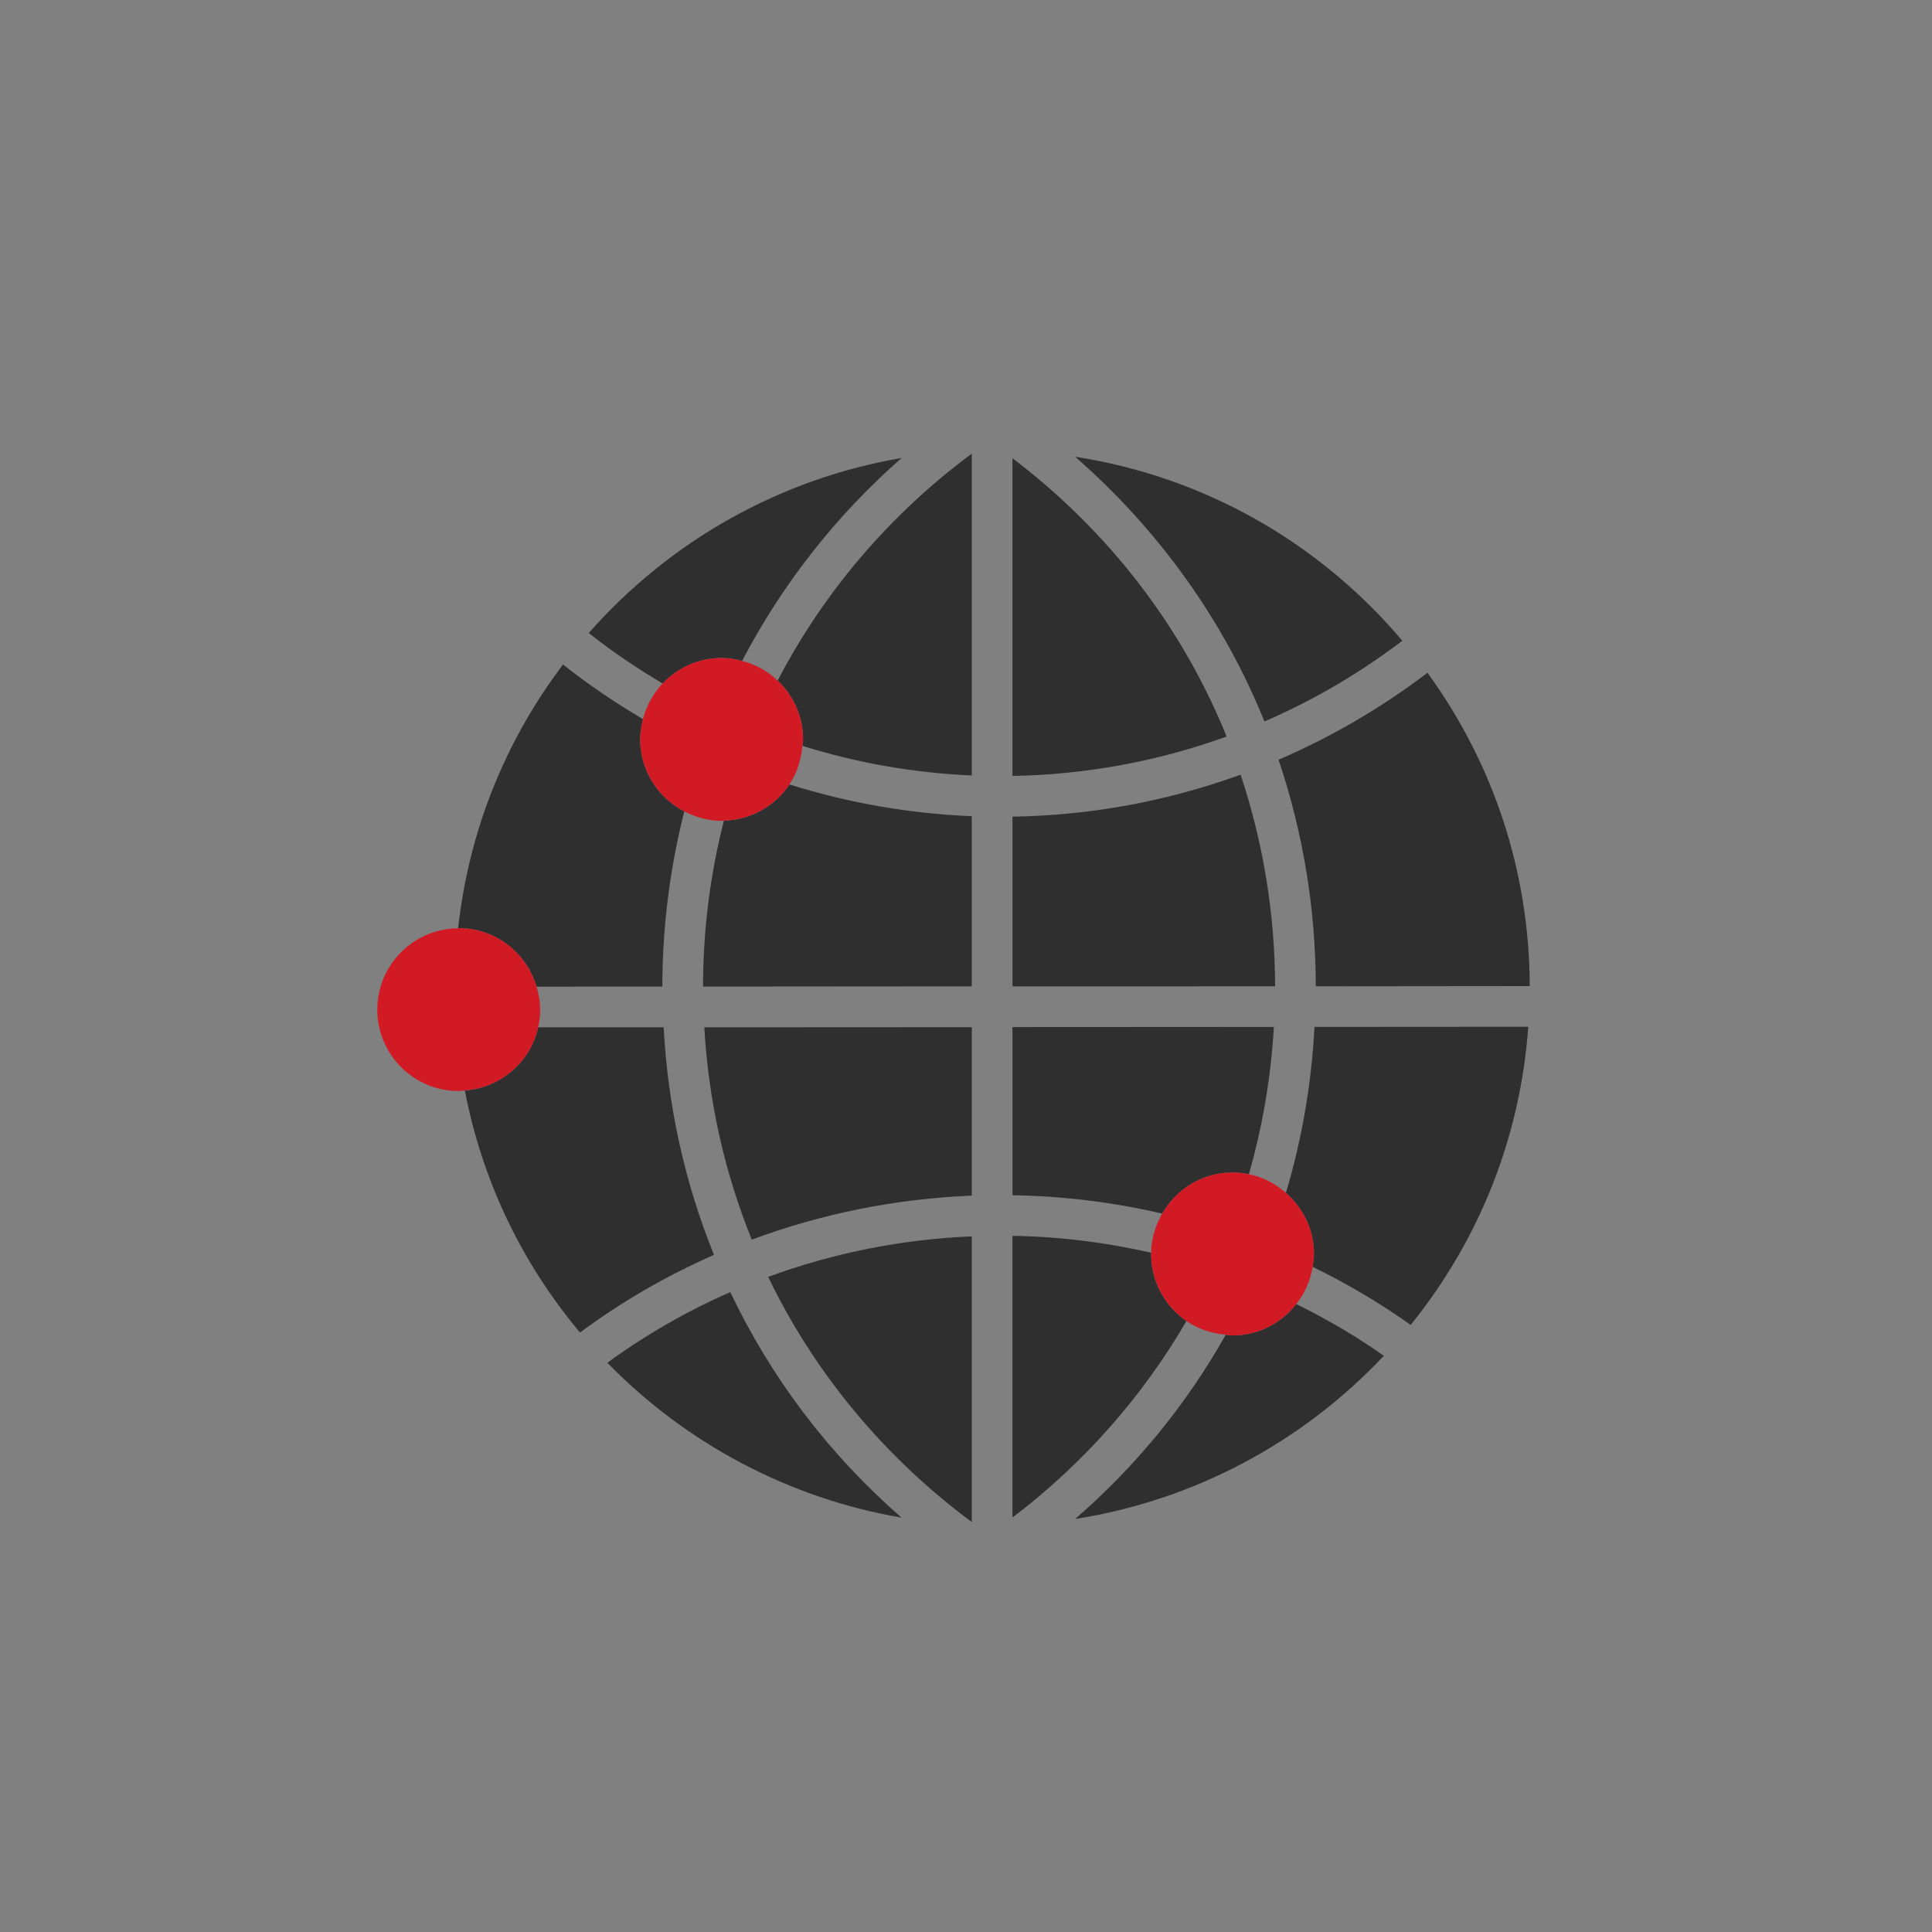 <?xml version="1.0" encoding="utf-8"?>
<!-- Generator: Adobe Illustrator 16.0.0, SVG Export Plug-In . SVG Version: 6.00 Build 0)  -->
<!DOCTYPE svg PUBLIC "-//W3C//DTD SVG 1.1//EN" "http://www.w3.org/Graphics/SVG/1.1/DTD/svg11.dtd">
<svg version="1.1" id="Capa_1" xmlns="http://www.w3.org/2000/svg" xmlns:xlink="http://www.w3.org/1999/xlink" x="0px" y="0px"
	 width="55px" height="55px" viewBox="12.8 3.807 55 55" enable-background="new 12.8 3.807 55 55" xml:space="preserve">
<rect x="12.8" y="3.807" width="55" height="55" fill="#808080" stroke="none"/>
<path fill="#2F2F2F" d="M-22.726,33.234c0-2.866,0.158-6.119-2.203-8.172c-0.559-0.485-1.13-0.838-1.545-1.45
	c-0.404-0.596-0.759-1.258-1.217-1.799c-0.229-0.27-0.29-0.509-0.335-0.759c-0.206-0.075-0.414-0.148-0.63-0.218
	c-0.63-0.205-1.066-0.754-1.094-1.389c-0.184-0.023-0.371-0.047-0.558-0.089c-0.679-0.151-1.248-0.5-1.932-0.563
	c-0.751-0.069-1.546,0-2.299,0c-0.859,0-1.694-0.013-2.513,0.139c-0.79,0.146-1.254,0.089-1.476,0.985
	c-0.311,1.255,0.237,2.572,0.237,3.813c0,1.297-0.021,2.521-0.259,3.742c-5.306,0.268-10.676-0.053-15.991-0.053h0.375
	c-1.037-0.202-3.116-0.272-3.438,0.864c-0.177,0.627-0.223,1.3-0.362,1.953c-0.145,0.673-0.265,1.339-0.263,2.056
	c0.004,1.342-0.123,3.602,1.564,3.878c0.696,0.114,1.269-0.255,1.733-0.717c0.614-0.611,0.626-1.439,1.345-1.906
	c1.338-0.868,3.901,0.121,4.609,1.437c0.392,0.728,0.348,1.251,1.253,1.311c0.626,0.041,1.26-0.034,1.888,0
	c3.134,0.171,6.31,0.125,9.469,0.125c1.335,0,2.903,0.324,3.625-0.889c0.318-0.535,0.385-1.33,0.763-1.797
	c0.436-0.539,1.107-0.501,1.754-0.502c1.243-0.003,2.95,0.282,3.758,1.261c0.211,0.256,0.451,0.614,0.555,0.924
	c0.124,0.372,0.014,0.844,0.358,1.166c0.466,0.435,1.026,0.104,1.565-0.111c0.332-0.546,1.052-0.39,1.25-1.159
	C-22.579,34.705-22.726,33.865-22.726,33.234z"/>
<g>
	<rect x="-55.091" y="13.37" fill="#D21A24" width="12.908" height="10.729"/>
	<g>
		<g>
			<defs>
				<rect id="SVGID_1_" x="-58.622" y="12.463" width="36.498" height="28.354"/>
			</defs>
			<clipPath id="SVGID_2_">
				<use xlink:href="#SVGID_1_"  overflow="visible"/>
			</clipPath>
			<path clip-path="url(#SVGID_2_)" fill="#2F2F2F" d="M-58.622,34.699c0,1.35,1.056,2.444,2.407,2.49l0.179,0.007L-56,37.37
				c0.228,1.127,0.881,2.096,1.84,2.731c0.957,0.634,2.105,0.858,3.231,0.627c1.696-0.343,3.016-1.661,3.36-3.358l0.037-0.181
				h13.864l0.037,0.181c0.229,1.127,0.881,2.096,1.842,2.731c0.957,0.634,2.104,0.858,3.23,0.627
				c1.697-0.343,3.016-1.661,3.361-3.358l0.035-0.181h0.547c0.67-0.016,1.307-0.282,1.791-0.75c0.449-0.48,0.699-1.118,0.699-1.785
				l-0.09-5.932c-0.004-1.033-0.385-2.025-1.074-2.794l-6.521-7.381c-0.125-0.164-0.311-0.249-0.5-0.242l-8.07,0.001
				c-0.373,0-0.68,0.305-0.68,0.678v7.745h-17.072c-1.374,0-2.491,1.117-2.491,2.491V34.699z M-49.69,38.695
				c-0.547,0.546-1.274,0.848-2.05,0.848h-0.048c-1.599-0.027-2.876-1.349-2.85-2.946c0.028-1.598,1.371-2.875,2.947-2.848
				c1.57,0.026,2.849,1.325,2.849,2.896C-48.841,37.42-49.142,38.147-49.69,38.695 M-29.318,39.542h-0.096
				c-1.598,0-2.898-1.299-2.898-2.898c0-1.597,1.301-2.896,2.898-2.896c1.596,0,2.898,1.299,2.898,2.896
				C-26.488,38.214-27.745,39.516-29.318,39.542 M-56.132,28.087h17.751c0.375,0,0.68-0.307,0.68-0.68v-7.744h7.076l6.316,7.187
				c0.484,0.52,0.746,1.202,0.734,1.919l0.092,5.88c0.012,0.313-0.111,0.623-0.34,0.845l-0.002,0.002
				c-0.213,0.2-0.486,0.319-0.777,0.334h-0.598l-0.041-0.172c-0.479-1.923-2.193-3.269-4.174-3.269h-0.023
				c-1.975,0-3.66,1.339-4.104,3.265l-0.041,0.176h-13.988l-0.043-0.172c-0.474-1.923-2.191-3.269-4.172-3.269h-0.022
				c-1.976,0-3.661,1.34-4.104,3.265l-0.042,0.186l-0.189-0.01c-0.611-0.027-1.093-0.51-1.122-1.121v-5.489
				C-57.264,28.594-56.755,28.087-56.132,28.087"/>
		</g>
		<g>
			<defs>
				<rect id="SVGID_3_" x="-58.622" y="12.463" width="36.498" height="28.354"/>
			</defs>
			<clipPath id="SVGID_4_">
				<use xlink:href="#SVGID_3_"  overflow="visible"/>
			</clipPath>
		</g>
		<g>
			<defs>
				<rect id="SVGID_5_" x="-58.622" y="12.463" width="36.498" height="28.354"/>
			</defs>
			<clipPath id="SVGID_6_">
				<use xlink:href="#SVGID_5_"  overflow="visible"/>
			</clipPath>
			<path clip-path="url(#SVGID_6_)" fill="#2F2F2F" d="M-55.679,24.057c0,0.374,0.305,0.678,0.679,0.678h12.77
				c0.375,0,0.679-0.305,0.679-0.678V13.142c0-0.374-0.305-0.679-0.679-0.679H-55c-0.375,0-0.679,0.305-0.679,0.679V24.057z
				 M-49.792,13.822h2.355v1.857h-2.355V13.822z M-54.32,13.822h3.169v2.536c0,0.375,0.305,0.679,0.68,0.679h3.713
				c0.367,0.021,0.661-0.25,0.679-0.599c0.002-0.022,0.002-0.046,0-0.069v-2.548h3.17v9.555H-54.32V13.822z"/>
		</g>
	</g>
</g>
<path fill="none" d="M105.987,38.806v-0.436c0-0.256-0.184-0.466-0.429-0.53c-0.022,0.078-0.046,0.155-0.071,0.231
	c0.026,0.209,0.045,0.418,0.045,0.632c0,0.221-0.016,0.437-0.043,0.651C105.768,39.316,105.987,39.086,105.987,38.806z"/>
<path fill="none" d="M134.193,39.04v-0.422c0-0.264-0.204-0.479-0.472-0.521c0.018,0.212,0.022,0.419,0.018,0.62
	c0.005,0.073,0.012,0.147,0.012,0.222c0,0.213-0.018,0.422-0.043,0.628C133.981,39.53,134.193,39.31,134.193,39.04z"/>
<path fill="none" d="M124.733,43.654c0.121-0.009,0.242-0.018,0.363-0.018C124.975,43.636,124.854,43.645,124.733,43.654z"/>
<path fill="none" d="M130.993,36.211c0,0-5.336,1.23-7.278,1.373c-0.057,0.005-0.11,0.005-0.16,0.006
	c-0.071,0.217-0.13,0.44-0.165,0.67c-0.034,0.223-0.06,0.448-0.06,0.679c0,0.164,0.01,0.327,0.028,0.487
	c0.031,0.275,0.09,0.543,0.17,0.799c0.589,1.884,2.43,3.263,4.606,3.263c2.179,0,4.019-1.379,4.608-3.261
	c0.079-0.258,0.138-0.525,0.169-0.8c0.018-0.161,0.03-0.324,0.03-0.488c0-0.231-0.025-0.456-0.062-0.679
	c-0.017-0.103-0.039-0.202-0.062-0.303C132.159,37.496,131.316,36.777,130.993,36.211z"/>
<path fill="none" d="M122.598,38.083c-0.241,0.061-0.52,0.288-0.52,0.534v0.422c0,0.271,0.213,0.49,0.487,0.527
	c-0.027-0.206-0.043-0.415-0.043-0.628c0-0.206,0.018-0.406,0.045-0.606C122.574,38.232,122.574,38.232,122.598,38.083z"/>
<path fill="#2F2F2F" d="M120.199,48.457v2.34h15.877v-2.34c0-1.235-0.479-2.358-1.256-3.212c0.517-0.218,0.845-0.417,0.875-0.434
	c0.045-0.029,0.069-0.076,0.067-0.128c-0.005-0.05-0.035-0.094-0.084-0.117c-0.018-0.008-1.314-0.629-1.663-1.469
	c0.458,0.414,0.997,0.585,1.708,0.708c0.056,0.01,0.111-0.009,0.147-0.051c0.035-0.037,0.044-0.096,0.022-0.143
	c-0.476-1.071-0.992-2.413-1.284-3.669c0.063-0.063,0.124-0.134,0.174-0.207c0.136-0.202,0.22-0.44,0.22-0.696v-0.422
	c0-0.354-0.155-0.673-0.399-0.905c-0.05-3.806-2.95-6.874-6.521-6.874c-1.291,0-2.495,0.402-3.508,1.097
	c-0.387,0.219-0.711,0.494-0.992,0.831c-1.245,1.271-2.023,3.063-2.023,5.048v0.01c-0.182,0.219-0.29,0.495-0.29,0.794v0.422
	c0,0.433,0.228,0.814,0.569,1.049c0.106,1.451,0.414,3.017,0.737,4.245C121.153,45.178,120.199,46.706,120.199,48.457z
	 M131.298,44.746c-0.074,0.129-1.71,1.612-1.71,1.612l1.101,1.063l-2.551,2.768l-2.553-2.768l1.104-1.063
	c0,0-1.637-1.483-1.71-1.612c-0.131-0.229,1.006-0.996,1.006-0.996l2.153,6.439l2.151-6.439
	C130.289,43.75,131.428,44.516,131.298,44.746z M124.733,43.654c0.121-0.009,0.242-0.018,0.363-0.018
	C124.975,43.636,124.854,43.645,124.733,43.654z M126.716,45.352l2.848-0.021l-1.418,4.212h-0.041L126.716,45.352z M133.739,38.717
	c0.005-0.201,0-0.408-0.018-0.62c0.268,0.041,0.472,0.257,0.472,0.521v0.422c0,0.271-0.212,0.49-0.485,0.527
	c0.025-0.206,0.043-0.415,0.043-0.628C133.75,38.865,133.743,38.791,133.739,38.717z M123.39,38.26
	c0.035-0.229,0.094-0.453,0.165-0.67c0.05-0.001,0.104-0.001,0.16-0.006c1.942-0.143,7.278-1.373,7.278-1.373
	c0.322,0.565,1.166,1.284,1.826,1.746c0.022,0.101,0.045,0.2,0.062,0.303c0.036,0.223,0.062,0.447,0.062,0.679
	c0,0.164-0.013,0.327-0.03,0.488c-0.031,0.274-0.09,0.542-0.169,0.8c-0.59,1.882-2.43,3.261-4.608,3.261
	c-2.177,0-4.018-1.379-4.606-3.263c-0.08-0.256-0.139-0.523-0.17-0.799c-0.019-0.16-0.028-0.323-0.028-0.487
	C123.33,38.708,123.356,38.483,123.39,38.26z M122.568,38.333c-0.027,0.2-0.045,0.4-0.045,0.606c0,0.213,0.016,0.422,0.043,0.628
	c-0.274-0.037-0.487-0.257-0.487-0.527v-0.422c0-0.246,0.278-0.474,0.52-0.534C122.574,38.232,122.574,38.232,122.568,38.333z"/>
<polygon fill="#D21A24" points="128.146,49.542 129.564,45.331 126.716,45.352 128.105,49.542 "/>
<path fill="#FFFFFF" d="M131.298,44.746c0.13-0.229-1.009-0.996-1.009-0.996l-2.151,6.439l2.551-2.768l-1.101-1.063
	C129.588,46.358,131.224,44.875,131.298,44.746z"/>
<path fill="#FFFFFF" d="M128.138,50.189l-2.153-6.439c0,0-1.137,0.767-1.006,0.996c0.073,0.129,1.71,1.612,1.71,1.612l-1.104,1.063
	L128.138,50.189z"/>
<path fill="none" d="M120.271,16.616V16.18c0-0.254-0.185-0.465-0.43-0.528c-0.022,0.078-0.046,0.155-0.071,0.231
	c0.028,0.207,0.048,0.417,0.048,0.632c0,0.221-0.018,0.437-0.045,0.651C120.052,17.127,120.271,16.898,120.271,16.616z"/>
<path fill="none" d="M118.597,15.106c-1.986-0.146-7.442-1.425-7.442-1.425c-0.328,0.588-1.191,1.333-1.866,1.811
	c-0.024,0.106-0.049,0.21-0.065,0.317c-0.035,0.23-0.06,0.465-0.06,0.706c0,0.171,0.011,0.339,0.03,0.507
	c0.03,0.284,0.092,0.562,0.173,0.829c0.602,1.956,2.483,3.387,4.71,3.387c2.226,0,4.107-1.431,4.709-3.388
	c0.084-0.267,0.144-0.544,0.175-0.828c0.02-0.168,0.028-0.336,0.028-0.507c0-0.241-0.023-0.476-0.06-0.706
	c-0.039-0.238-0.096-0.47-0.17-0.696C118.707,15.113,118.655,15.111,118.597,15.106z"/>
<path fill="#FFFFFF" d="M114.77,23.593l0.682,4.479h0.816l1.268-6.66c-0.124-0.009-0.25-0.019-0.376-0.019h-0.409
	c-0.798,0.408-1.707,0.642-2.674,0.642c-0.966,0-1.875-0.233-2.675-0.642h-0.408c-0.127,0-0.25,0.01-0.375,0.019l1.268,6.66h0.816
	l0.682-4.479h0.023l-0.668-1.229h2.674l-0.668,1.229H114.77z"/>
<path fill="#2F2F2F" d="M117.535,21.412l-1.268,6.66h-0.816h-2.749h-0.816l-1.268-6.66c-2.59,0.192-4.631,2.35-4.631,4.989v2.43
	h16.18v-2.43C122.167,23.761,120.124,21.604,117.535,21.412z"/>
<polygon fill="#D21A24" points="112.702,28.072 115.451,28.072 114.77,23.593 114.745,23.593 115.413,22.365 112.74,22.365 
	113.407,23.593 113.384,23.593 "/>
<g>
	<path fill="#FFFFFF" d="M192.439-2.438l1.235,8.123h1.481l2.299-12.078c-0.225-0.017-0.452-0.035-0.681-0.035h-0.743
		c-1.446,0.741-3.098,1.164-4.85,1.164s-3.4-0.423-4.85-1.164h-0.741c-0.231,0-0.454,0.019-0.681,0.035l2.3,12.078h1.479
		l1.235-8.123h0.041l-1.21-2.226h4.853l-1.214,2.226H192.439z"/>
	<path fill="#2F2F2F" d="M197.454-6.393l-2.299,12.078h-1.481h-4.985h-1.479l-2.3-12.078c-4.697,0.348-8.399,4.261-8.399,9.047V7.06
		h29.345V2.654C205.855-2.132,202.15-6.045,197.454-6.393z"/>
	<polygon fill="#D21A24" points="188.689,5.685 193.674,5.685 192.439,-2.438 192.394,-2.438 193.608,-4.664 188.755,-4.664 
		189.965,-2.438 189.924,-2.438 	"/>
</g>
<path fill="#2F2F2F" d="M107.057,16.18v0.436c0,0.748,0.632,1.354,1.405,1.354h0.083c0.424,1.484,1.473,2.718,2.856,3.424
	c0.8,0.408,1.709,0.642,2.675,0.642c0.967,0,1.876-0.233,2.674-0.642c1.384-0.706,2.435-1.939,2.857-3.424h0.083
	c0.774,0,1.406-0.605,1.406-1.354V16.18c0-0.646-0.476-1.186-1.107-1.317c0.022-0.193,0.038-0.392,0.038-0.59l-0.002-0.058
	c0.002-0.144-0.005-0.292-0.023-0.45v-0.002c-0.087-0.922-0.409-1.775-0.903-2.502c-0.256-0.373-0.56-0.709-0.899-1.007
	c-0.907-0.794-2.101-1.47-3.395-1.5c0,0-1.086-0.181-2.788,0.398c-2.21,0.655-3.824,2.696-3.824,5.12
	c0,0.034,0.004,0.07,0.005,0.108c-0.003,0.162,0.001,0.323,0.018,0.481C107.559,14.978,107.057,15.518,107.057,16.18z
	 M119.841,15.652c0.245,0.063,0.43,0.274,0.43,0.528v0.436c0,0.282-0.219,0.512-0.498,0.551c0.027-0.215,0.045-0.431,0.045-0.651
	c0-0.215-0.02-0.425-0.048-0.632C119.795,15.807,119.819,15.73,119.841,15.652z M109.223,15.809
	c0.017-0.107,0.041-0.211,0.065-0.317c0.675-0.478,1.538-1.223,1.866-1.811c0,0,5.456,1.279,7.442,1.425
	c0.058,0.005,0.11,0.007,0.162,0.007c0.074,0.227,0.131,0.458,0.17,0.696c0.036,0.23,0.06,0.465,0.06,0.706
	c0,0.171-0.009,0.339-0.028,0.507c-0.031,0.284-0.091,0.562-0.175,0.828c-0.602,1.957-2.483,3.388-4.709,3.388
	c-2.227,0-4.108-1.431-4.71-3.387c-0.081-0.268-0.143-0.545-0.173-0.829c-0.02-0.168-0.03-0.336-0.03-0.507
	C109.163,16.274,109.188,16.04,109.223,15.809z M107.884,16.18c0-0.274,0.21-0.499,0.483-0.542c0.002,0.104,0.006,0.21,0.01,0.316
	c-0.025,0.184-0.041,0.369-0.041,0.561c0,0.221,0.016,0.437,0.043,0.651c-0.279-0.039-0.495-0.269-0.495-0.551V16.18z"/>
<path fill="#D21A24" d="M119.77,39.437h-4.938v-7.759c0-0.417-0.338-0.755-0.755-0.755c-0.418,0-0.755,0.338-0.755,0.755v7.759
	h-4.939c-0.417,0-0.755,0.338-0.755,0.757c0,0.416,0.338,0.755,0.755,0.755h11.388c0.417,0,0.755-0.339,0.755-0.755
	C120.525,39.775,120.187,39.437,119.77,39.437z"/>
<path fill="none" d="M180.532,12.68c-10.654,0.17-19.184,8.979-19.014,19.634c0.171,10.653,8.979,19.183,19.632,19.011
	c10.655-0.168,19.185-8.977,19.017-19.629c-0.054-3.171-0.874-6.151-2.274-8.773l-0.913,0.552c1.304,2.462,2.066,5.26,2.115,8.236
	c0.16,10.081-7.879,18.383-17.961,18.546c-10.079,0.162-18.381-7.882-18.543-17.961s7.878-18.384,17.958-18.543
	c6.454-0.104,12.171,3.155,15.499,8.156l0.913-0.55C193.437,16.043,187.367,12.571,180.532,12.68z"/>
<path fill="#2F2F2F" d="M180.549,13.752c-10.08,0.159-18.12,8.464-17.958,18.543s8.464,18.123,18.543,17.961
	c10.082-0.163,18.121-8.465,17.961-18.546c-0.049-2.977-0.812-5.774-2.115-8.236l-3.926,2.371c0.904,1.791,1.442,3.799,1.475,5.94
	c0.123,7.557-5.906,13.786-13.468,13.907c-7.56,0.121-13.785-5.911-13.907-13.471c-0.119-7.56,5.909-13.787,13.468-13.909
	c4.771-0.074,9.006,2.3,11.516,5.959l3.911-2.363C192.72,16.908,187.003,13.649,180.549,13.752z"/>
<path fill="#D21A24" d="M180.695,22.877c-5.037,0.08-9.059,4.232-8.978,9.272s4.232,9.061,9.271,8.979
	c5.041-0.08,9.062-4.232,8.98-9.271c-0.02-1.303-0.318-2.537-0.828-3.649l-3.955,2.389c0.134,0.422,0.212,0.868,0.22,1.333
	c0.041,2.521-1.968,4.596-4.49,4.637c-2.518,0.039-4.595-1.97-4.636-4.491c-0.041-2.521,1.97-4.596,4.491-4.636
	c1.4-0.021,2.664,0.591,3.516,1.572l3.933-2.373C186.528,24.321,183.782,22.828,180.695,22.877z"/>
<path fill="#D21A24" d="M207.04,20.481c0.182,0.096,0.4,0.09,0.576-0.017l0.602-0.363c0.091-0.055,0.144-0.153,0.14-0.261
	c-0.001-0.104-0.061-0.202-0.155-0.251l-2.782-1.465l0.313-0.189c0.066-0.04,0.116-0.106,0.134-0.184
	c0.019-0.074,0.005-0.156-0.038-0.225l-0.392-0.628c-0.083-0.137-0.265-0.178-0.401-0.096l-0.323,0.194l-0.069-3.112
	c-0.001-0.104-0.059-0.199-0.151-0.249c-0.09-0.051-0.202-0.049-0.292,0.004l-0.6,0.361c-0.177,0.108-0.284,0.305-0.282,0.515
	l0.074,3.28l-0.16,0.099l-0.068-3.113c-0.001-0.104-0.062-0.201-0.153-0.251c-0.093-0.051-0.203-0.049-0.295,0.005l-0.597,0.361
	c-0.181,0.109-0.288,0.306-0.283,0.514l0.073,3.282l-0.161,0.099l-0.067-3.112c-0.003-0.106-0.063-0.202-0.154-0.252
	c-0.092-0.053-0.2-0.049-0.294,0.006l-0.598,0.36c-0.179,0.107-0.284,0.304-0.281,0.512l0.062,2.796
	c0.001,0.104-0.053,0.2-0.14,0.255l-2.343,1.416l-0.972,0.587l-0.913,0.55l-3.911,2.363l-3.919,2.367l-3.933,2.373l-2.839,1.715
	c-0.453,0.275-0.588,0.87-0.3,1.314l0.044,0.064c0.238,0.362,0.718,0.472,1.084,0.248l2.91-1.757l3.955-2.389l3.914-2.363
	l3.926-2.371l0.913-0.552l0.974-0.589l2.343-1.415c0.087-0.051,0.194-0.056,0.284-0.007l2.583,1.362
	c0.18,0.096,0.4,0.089,0.574-0.018l0.602-0.363c0.09-0.055,0.144-0.154,0.141-0.261c-0.002-0.105-0.063-0.202-0.156-0.251
	l-2.781-1.466l0.152-0.093l2.951,1.556c0.181,0.096,0.398,0.09,0.575-0.017l0.601-0.365c0.091-0.056,0.146-0.154,0.144-0.262
	c-0.003-0.104-0.063-0.199-0.157-0.25l-2.783-1.464l0.153-0.094L207.04,20.481z"/>
<g>
	<path fill="none" d="M137.734,96.767c-0.316,0.082-0.55,0.352-0.55,0.682v0.558c0,0.36,0.278,0.656,0.638,0.705
		c-0.034-0.273-0.057-0.552-0.057-0.835c0-0.276,0.024-0.544,0.06-0.812C137.794,96.966,137.761,96.868,137.734,96.767z"/>
	<path fill="none" d="M153.083,98.006v-0.558c0-0.354-0.27-0.643-0.62-0.699c-0.003,0.136-0.006,0.271-0.01,0.407
		c0.028,0.235,0.051,0.474,0.051,0.72c0,0.283-0.023,0.562-0.056,0.835C152.808,98.663,153.083,98.367,153.083,98.006z"/>
	<path fill="none" d="M148.886,94.239c0,0-7.005,1.641-9.555,1.829c-0.073,0.004-0.143,0.008-0.209,0.009
		c-0.094,0.29-0.169,0.587-0.219,0.894c-0.045,0.296-0.077,0.597-0.077,0.906c0,0.218,0.013,0.436,0.037,0.65
		c0.043,0.365,0.119,0.721,0.225,1.064c0.771,2.511,3.188,4.35,6.046,4.35c2.858,0,5.275-1.839,6.046-4.35
		c0.106-0.344,0.183-0.699,0.224-1.064c0.023-0.215,0.039-0.433,0.039-0.65c0-0.31-0.032-0.61-0.08-0.906
		c-0.019-0.137-0.05-0.271-0.081-0.406C150.415,95.951,149.307,94.993,148.886,94.239z"/>
	<path fill="#D21A24" d="M141.157,103.975l0.005,0.006l1.82,2.48l1.445-1.534c-1.098-0.102-2.122-0.438-3.027-0.952h-0.108H141.157z
		"/>
	<path fill="#D21A24" d="M146.192,104.884l1.488,1.577l1.821-2.48l0.005-0.006h-0.137h-0.501
		C148.061,104.434,147.158,104.749,146.192,104.884z"/>
	<path fill="#2F2F2F" d="M151.108,102.003c0.264,1.673,1.667,2.993,3.429,3.082c1.306,0.064,2.484-0.566,3.183-1.563
		c-1.447-0.184-2.612-1.201-3.032-2.538c-0.031-0.093-0.058-0.188-0.078-0.281c-0.224-0.607-0.764-1.062-1.427-1.167
		c0.571-0.293,0.964-0.864,0.964-1.529v-0.558c0-0.853-0.643-1.548-1.486-1.693c0.02-0.204,0.025-0.41,0.023-0.619
		c0.001-0.048,0.005-0.095,0.005-0.142c0-2.279-1.117-4.294-2.829-5.538c-1.801-1.197-3.649-1.39-5.057-1.344l-0.03,0.029h-0.022
		l-0.028-0.026c-0.19,0.007-0.369,0.02-0.54,0.032v0.001l-0.098,0.007c-0.321,0.028-0.604,0.061-0.843,0.087l-0.105,0.019
		l0.035,0.063l-0.104-0.055c-1.218,0.232-2.325,0.782-3.223,1.57c-0.438,0.38-0.828,0.813-1.157,1.293
		c-0.636,0.932-1.048,2.027-1.159,3.212l0,0c-0.025,0.203-0.031,0.394-0.029,0.577l-0.004,0.072c0,0.259,0.021,0.512,0.049,0.761
		c-0.811,0.169-1.42,0.863-1.42,1.693v0.558c0,0.714,0.448,1.325,1.087,1.592c-0.536,0.173-0.964,0.582-1.155,1.104
		c-0.021,0.094-0.049,0.188-0.076,0.281c-0.421,1.337-1.585,2.354-3.036,2.538c0.698,0.997,1.878,1.628,3.187,1.563
		c1.621-0.082,2.938-1.207,3.344-2.693c0.541,0.627,1.19,1.161,1.923,1.579h-0.034c-0.022,0-0.045,0.004-0.068,0.004h0.108
		c0.905,0.514,1.93,0.851,3.027,0.952l-1.445,1.534l-1.82-2.48c-3.47,0.104-6.252,2.889-6.252,6.318v3.069h20.841v-3.069
		c0-3.43-2.781-6.215-6.25-6.318l-1.821,2.48l-1.488-1.577c0.967-0.136,1.869-0.45,2.677-0.909h0.501
		c-0.022,0-0.045-0.004-0.067-0.004h-0.43C149.751,103.469,150.512,102.798,151.108,102.003z M152.453,97.157
		c0.004-0.137,0.007-0.271,0.01-0.407c0.351,0.057,0.62,0.345,0.62,0.699v0.558c0,0.36-0.275,0.656-0.635,0.705
		c0.032-0.273,0.056-0.552,0.056-0.835C152.504,97.63,152.482,97.392,152.453,97.157z M137.822,98.711
		c-0.359-0.049-0.638-0.345-0.638-0.705v-0.558c0-0.33,0.233-0.6,0.55-0.682c0.027,0.101,0.061,0.199,0.091,0.298
		c-0.035,0.268-0.06,0.535-0.06,0.812C137.765,98.16,137.787,98.438,137.822,98.711z M145.134,103.941
		c-2.857,0-5.274-1.839-6.046-4.35c-0.105-0.344-0.182-0.699-0.225-1.064c-0.024-0.215-0.037-0.433-0.037-0.65
		c0-0.31,0.032-0.61,0.077-0.906c0.05-0.307,0.125-0.604,0.219-0.894c0.066-0.001,0.136-0.005,0.209-0.009
		c2.55-0.188,9.555-1.829,9.555-1.829c0.421,0.754,1.529,1.712,2.396,2.325c0.031,0.135,0.063,0.27,0.081,0.406
		c0.048,0.296,0.08,0.597,0.08,0.906c0,0.218-0.016,0.436-0.039,0.65c-0.041,0.365-0.117,0.721-0.224,1.064
		C150.409,102.102,147.992,103.941,145.134,103.941z"/>
</g>
<path fill="#D21A24" d="M155.222,81.519v-8.49c0-0.86-0.795-1.558-1.775-1.558h-17.984c-0.98,0-1.775,0.697-1.775,1.558v8.49
	c0,0.86,0.795,1.558,1.775,1.558h7.23l-0.238,2.667l2.644-2.667h8.349C154.427,83.077,155.222,82.379,155.222,81.519z
	 M144.629,79.872h-7.743v-0.891h7.743V79.872z M152.026,77.623h-15.14V76.73h15.14V77.623z M152.026,75.371h-15.14v-0.892h15.14
	V75.371z"/>
<path fill="#2F2F2F" d="M161.23,79.969c0-0.539-0.498-0.974-1.113-0.974h-4.09v3.063c0,0.926-0.859,1.68-1.914,1.68h-5.396v2.043
	c0,0.538,0.498,0.976,1.113,0.976h5.484l1.655,1.669l-0.149-1.669h3.297c0.615,0,1.113-0.438,1.113-0.976V79.969z"/>
<rect x="136.886" y="74.479" fill="#FFFFFF" width="15.14" height="0.892"/>
<rect x="136.886" y="76.73" fill="#FFFFFF" width="15.14" height="0.893"/>
<rect x="136.886" y="78.981" fill="#FFFFFF" width="7.743" height="0.891"/>
<g>
	<path fill="none" d="M171.044,98.455c0.354-0.051,0.63-0.34,0.63-0.696v-0.552c0-0.326-0.233-0.592-0.545-0.673
		c-0.026,0.1-0.057,0.197-0.088,0.295c0.034,0.263,0.059,0.527,0.059,0.8C171.1,97.908,171.075,98.183,171.044,98.455z"/>
	<path fill="none" d="M169.792,99.322c0.105-0.34,0.183-0.69,0.221-1.051c0.025-0.213,0.039-0.427,0.039-0.643
		c0-0.306-0.031-0.602-0.077-0.896c-0.049-0.302-0.122-0.594-0.215-0.882c-0.066-0.001-0.134-0.003-0.208-0.01
		c-2.517-0.184-9.431-1.804-9.431-1.804c-0.418,0.743-1.513,1.688-2.364,2.295c-0.03,0.133-0.062,0.265-0.084,0.4
		c-0.045,0.294-0.076,0.59-0.076,0.896c0,0.216,0.014,0.43,0.037,0.643c0.039,0.36,0.116,0.711,0.221,1.051
		c0.762,2.479,3.147,4.295,5.968,4.295C166.647,103.617,169.031,101.798,169.792,99.322z"/>
	<path fill="#FFFFFF" d="M159.442,103.834l1.606,8.439h1.033l0.864-5.674h0.031l-0.848-1.556h3.39l-0.848,1.556h0.031l0.863,5.674
		h1.035l1.606-8.439c-0.155-0.011-0.314-0.021-0.477-0.021h-0.517c-1.013,0.517-2.165,0.812-3.392,0.812
		c-1.223,0-2.376-0.295-3.388-0.812h-0.517C159.754,103.813,159.597,103.824,159.442,103.834z"/>
	<path fill="#2F2F2F" d="M165.654,112.406h-3.485h-1.033l-1.607-8.439c-3.282,0.244-5.871,2.979-5.871,6.322v3.08h20.509v-3.08
		c0-3.344-2.587-6.078-5.87-6.322l-1.607,8.439H165.654z"/>
	<polygon fill="#D21A24" points="164.788,106.731 164.757,106.731 165.606,105.175 162.215,105.175 163.064,106.731 
		163.032,106.731 162.168,112.406 165.654,112.406 	"/>
	<path fill="#2F2F2F" d="M167.3,103.944c1.755-0.897,3.084-2.461,3.62-4.339h0.105c0.984,0,1.781-0.771,1.781-1.715v-0.553
		c0-0.818-0.601-1.503-1.399-1.671c0.027-0.246,0.047-0.495,0.047-0.75l-0.005-0.071c0.003-0.184-0.004-0.369-0.027-0.57v-0.002
		c-0.109-1.169-0.518-2.252-1.146-3.171c-0.324-0.474-0.711-0.9-1.142-1.275c-0.318-0.281-0.779-0.534-1.278-0.755
		c-1.627-0.722-3.424-0.99-5.199-0.837c-0.754,0.065-1.306,0.148-1.355,0.193c-2.801,0.828-4.847,3.417-4.847,6.488
		c0,0.046,0.002,0.094,0.002,0.139c-0.002,0.207,0.004,0.41,0.022,0.611c-0.831,0.144-1.467,0.828-1.467,1.671v0.553
		c0,0.944,0.8,1.715,1.783,1.715h0.104c0.535,1.878,1.867,3.441,3.621,4.339c1.011,0.518,2.165,0.813,3.388,0.813
		C165.135,104.756,166.288,104.461,167.3,103.944z M171.216,96.666c0.311,0.08,0.544,0.346,0.544,0.672v0.553
		c0,0.355-0.274,0.646-0.63,0.695c0.031-0.271,0.057-0.547,0.057-0.826c0-0.272-0.025-0.537-0.06-0.799
		C171.158,96.862,171.189,96.764,171.216,96.666z M156.061,97.89v-0.553c0-0.351,0.269-0.636,0.615-0.688
		c0.001,0.132,0.005,0.266,0.009,0.399c-0.028,0.233-0.049,0.47-0.049,0.71c0,0.279,0.021,0.555,0.054,0.826
		C156.335,98.536,156.061,98.246,156.061,97.89z M157.942,99.453c-0.104-0.34-0.182-0.69-0.222-1.051
		c-0.021-0.212-0.037-0.426-0.037-0.643c0-0.306,0.031-0.601,0.077-0.894c0.021-0.138,0.053-0.269,0.083-0.402
		c0.854-0.604,1.947-1.551,2.365-2.295c0,0,6.914,1.62,9.43,1.804c0.074,0.008,0.142,0.01,0.209,0.011
		c0.092,0.287,0.165,0.581,0.214,0.883c0.046,0.293,0.077,0.588,0.077,0.894c0,0.217-0.014,0.431-0.037,0.643
		c-0.04,0.36-0.117,0.711-0.221,1.051c-0.762,2.477-3.146,4.295-5.971,4.295C161.088,103.748,158.702,101.932,157.942,99.453z"/>
</g>
<path fill="#2F2F2F" d="M95.409-53.13c-0.89-0.17-1.282,1.14-1.664,1.708c-0.867,1.291-1.867,2.594-2.5,4.03
	c-0.789,1.786-0.412,3.758,0.57,5.312c0.711,1.127,1.553,2.476,1.866,3.772c0.295,1.224-0.505,1.829,1.101,2.099
	c1.446,0.244,2.836,0.208,4.334,0.24c1.534,0.032,3.054,0.286,4.623,0.173c3.704-0.266,1.903-6.672,1.354-8.67
	c-0.345-1.258-0.935-2.5-1.194-3.787c-0.207-1.026-0.104-2.079-0.346-3.08c-0.251-1.037-0.684-1.682-1.729-2.081
	c-1.559-0.595-3.153-0.594-4.805-0.583c-0.729,0.005-0.827,0.03-1.351,0.469c-0.475,0.396-0.604,0.802-1.301,0.917"/>
<path fill-rule="evenodd" clip-rule="evenodd" fill="#FFFFFF" d="M101.6-44.904c0.23-1.58-0.374-2.979-0.915-4.392
	c-0.027-0.073-0.047-0.149-0.081-0.22c-0.195-0.416-0.262-0.619-0.81-0.362c-0.423,0.198-0.87,0.093-1.303-0.02
	c-0.585-0.154-1.166-0.116-1.742,0.039c-0.056,0.014-0.116,0.016-0.175,0.026c-0.194,0.036-0.437,0.104-0.518-0.124
	c-0.081-0.228,0.018-0.484,0.233-0.612c0.284-0.167,0.174-0.265-0.018-0.389c-0.09-0.059-0.181-0.121-0.253-0.198
	c-0.159-0.174-0.187-0.333,0.006-0.535c0.354-0.376,0.664-0.796,1.019-1.174c0.199-0.214,0.423-0.357,0.779-0.267
	c1.125,0.283,2.151,0.777,3.155,1.337c0.49,0.273,0.95,0.58,1.294,1.03c0.06,0.076,0.119,0.164,0.144,0.253
	c0.351,1.3,0.925,2.498,1.661,3.618c0.909,1.381,1.673,2.836,2.113,4.431c0.281,1.013,0.443,2.059,0.65,3.092
	c0.05,0.248,0.113,0.505,0.098,0.752c-0.031,0.467-0.43,0.674-0.772,0.843c-0.764,0.385-1.595,0.559-2.447,0.537
	c-0.561-0.012-1.038,0.255-1.563,0.357c-1.351,0.264-2.704,0.416-4.06,0.072c-0.3-0.077-0.56-0.308-0.849-0.441
	c-0.633-0.293-1.302-0.346-1.985-0.242c-1.405,0.22-2.705-0.01-3.713-1.071c-1.012-1.065-1.242-2.497-0.379-3.803
	c0.488-0.735,1.241-1.133,2.108-1.261c1.484-0.219,2.788,0.221,3.952,1.138c0.088,0.07,0.261,0.091,0.372,0.059
	c1.015-0.298,1.99-0.246,2.915,0.29c0.203,0.116,0.374,0.283,0.569,0.416c0.082,0.056,0.185,0.08,0.279,0.117
	c0.025-0.08,0.063-0.158,0.071-0.239c0.085-1.02,0.166-2.039,0.247-3.059C101.657-44.905,101.63-44.905,101.6-44.904z"/>
<g>
	<path fill="#D21A24" d="M98.418-23.151c8.952-4.207,14.977-12.068,14.977-21.075v-7.696l-4.008-4.467H98.418H87.45l-4.011,4.528
		v7.635C83.44-35.219,89.465-27.358,98.418-23.151z"/>
	<path fill="#2F2F2F" d="M115.645-44.227v-7.696c0-0.555-0.205-1.09-0.575-1.503l-4.007-4.468c-0.429-0.475-1.036-0.747-1.676-0.747
		H98.418H87.45c-0.646,0-1.258,0.276-1.687,0.759l-4.008,4.528c-0.363,0.411-0.565,0.942-0.565,1.491v7.635
		c0,9.542,6.234,18.396,16.27,23.112c0.304,0.143,0.631,0.213,0.958,0.213c0.326,0,0.653-0.071,0.957-0.213
		C109.41-25.831,115.645-34.685,115.645-44.227z M83.44-51.862l4.011-4.528h10.968h10.969l4.008,4.467v7.696
		c0,9.007-6.024,16.869-14.977,21.075C89.465-27.358,83.44-35.219,83.44-44.227V-51.862z"/>
	<polygon fill="#FFFFFF" points="108.127,-50.266 107.358,-51.033 94.863,-37.001 90.5,-41.366 87.369,-38.235 94.863,-32.032 
		111.013,-47.292 	"/>
</g>
<g>
	<path fill="#2F2F2F" d="M63.056,96.483c-0.816-0.436-1.747-0.685-2.735-0.685c-3.216,0-5.833,2.614-5.833,5.826
		c0,3.214,2.617,5.827,5.833,5.827c1.386,0,2.663-0.487,3.663-1.298l4.549,3.226l3.457,2.453c-0.139,0.497-0.219,1.018-0.219,1.558
		c0,3.212,2.618,5.829,5.834,5.829c3.217,0,5.835-2.617,5.835-5.829s-2.618-5.826-5.835-5.826c-1.163,0-2.248,0.346-3.158,0.933
		l-4.949-3.51l-3.425-2.43c0.048-0.303,0.081-0.614,0.081-0.933c0-0.703-0.132-1.377-0.361-2.002l3.705-2.629l4.952-3.514
		c0.91,0.588,1.993,0.934,3.155,0.934c3.217,0,5.835-2.614,5.835-5.827c0-3.214-2.618-5.828-5.835-5.828
		c-3.216,0-5.834,2.614-5.834,5.828c0,0.54,0.08,1.061,0.219,1.559l-3.457,2.451L63.056,96.483z M60.253,105.099
		c-1.813,0-3.285-1.47-3.285-3.282s1.472-3.283,3.285-3.283c1.812,0,3.283,1.471,3.283,3.283S62.065,105.099,60.253,105.099z
		 M77.476,110.152c1.811,0,3.282,1.47,3.282,3.284c0,1.813-1.472,3.283-3.282,3.283c-1.814,0-3.284-1.47-3.284-3.283
		C74.192,111.622,75.661,110.152,77.476,110.152z M77.476,85.246c1.811,0,3.282,1.47,3.282,3.283c0,1.813-1.472,3.284-3.282,3.284
		c-1.814,0-3.284-1.472-3.284-3.284C74.192,86.715,75.661,85.246,77.476,85.246z"/>
	<circle fill="#D21A24" stroke="#D21A24" stroke-width="3.467" stroke-miterlimit="10" cx="77.65" cy="113.436" r="3.284"/>
	<circle fill="#D21A24" stroke="#D21A24" stroke-width="3.467" stroke-miterlimit="10" cx="60.336" cy="101.649" r="3.283"/>
	<circle fill="#D21A24" stroke="#D21A24" stroke-width="3.467" stroke-miterlimit="10" cx="77.678" cy="88.529" r="3.284"/>
	
		<rect x="37.381" y="123.618" transform="matrix(0.818 0.576 -0.576 0.818 80.051 -2.287)" fill="#D21A24" width="12.509" height="3.24"/>
</g>
<g>
	<path fill="#2F2F2F" d="M208.896-46.908c0-0.151-0.06-0.294-0.17-0.403c-6.14-6.003-14.243-9.309-22.821-9.309
		c-9.109,0-17.333,3.222-23.15,9.071c-0.213,0.215-0.222,0.559-0.019,0.782l5.317,5.874c0.104,0.115,0.253,0.184,0.408,0.186h0.013
		c0.151,0,0.295-0.06,0.404-0.167c3.061-3.082,6.807-5.225,10.895-6.3c1.977-0.518,4.033-0.79,6.132-0.79
		c1.984,0,3.937,0.242,5.819,0.712c4.065,1.012,7.813,3.083,10.893,6.072c0.224,0.218,0.579,0.213,0.798-0.005l5.316-5.317
		C208.838-46.607,208.897-46.755,208.896-46.908z"/>
	<path fill="#2F2F2F" d="M181.465-43.876c-3.571,0.906-7.028,2.896-9.885,5.771c-0.218,0.218-0.22,0.574-0.005,0.795l4.487,4.62
		c0.107,0.109,0.252,0.171,0.405,0.173c0.138-0.004,0.299-0.06,0.407-0.168c2.588-2.609,4.976-4.226,8.86-4.226
		c3.739,0,6.29,1.735,8.973,4.339c0.107,0.104,0.251,0.163,0.397,0.163l0.02-0.003c0.156-0.005,0.304-0.073,0.406-0.188l4.394-4.923
		c0.201-0.229,0.189-0.572-0.026-0.786c-2.802-2.741-6.302-4.685-9.874-5.573c-1.422-0.355-2.858-0.546-4.262-0.546
		C184.331-44.43,182.889-44.236,181.465-43.876z"/>
	<path fill="#2F2F2F" d="M191.182-28.362c0-2.999-2.439-5.441-5.438-5.441c-3,0-5.441,2.442-5.441,5.441
		c0,3,2.441,5.441,5.441,5.441C188.742-22.921,191.182-25.362,191.182-28.362z M182.74-28.362c0-1.656,1.348-3.003,3.005-3.003
		c1.655,0,3.002,1.348,3.002,3.003c0,1.657-1.347,3.005-3.002,3.005C184.087-25.357,182.74-26.705,182.74-28.362z"/>
	<path fill="#D21A24" d="M188.746-28.362c0-1.656-1.347-3.003-3.002-3.003c-1.657,0-3.005,1.348-3.005,3.003
		c0,1.657,1.348,3.005,3.005,3.005C187.4-25.357,188.746-26.705,188.746-28.362z"/>
</g>
<g>
	<path fill="#2F2F2F" d="M33.59,40.59c-1.243,0.545-2.417,1.221-3.5,2.012c2.261,2.32,5.207,3.867,8.373,4.408
		C36.393,45.2,34.756,43.043,33.59,40.59z"/>
	<path fill="#2F2F2F" d="M26.033,34.85c0.486,2.529,1.594,4.881,3.278,6.891c1.178-0.873,2.461-1.617,3.815-2.211
		c-0.833-2.055-1.314-4.23-1.433-6.477h-3.572C27.902,34.036,27.061,34.774,26.033,34.85z"/>
	<path fill="#2F2F2F" d="M40.465,33.049l-7.615,0.004c0.121,2.096,0.574,4.125,1.351,6.043c2.002-0.742,4.107-1.164,6.264-1.252
		V33.049z"/>
	<path fill="#2F2F2F" d="M40.465,47.137v-8.133c-1.991,0.082-3.938,0.471-5.797,1.152C35.979,42.885,37.977,45.293,40.465,47.137z"
		/>
	<path fill="#2F2F2F" d="M33.344,22.538c0.202,0,0.394,0.034,0.582,0.084c1.134-2.173,2.674-4.141,4.541-5.777
		c-3.44,0.587-6.578,2.339-8.907,4.983c0.668,0.529,1.375,1.005,2.105,1.438C32.086,22.82,32.681,22.538,33.344,22.538z"/>
	<path fill="#2F2F2F" d="M33.408,27.168c-0.392,1.535-0.592,3.119-0.594,4.725l7.65-0.006v-4.845
		c-1.776-0.072-3.516-0.378-5.191-0.903C34.869,26.747,34.187,27.146,33.408,27.168z"/>
	<path fill="#2F2F2F" d="M31.025,24.857c0-0.201,0.033-0.391,0.081-0.577c-0.792-0.467-1.556-0.982-2.278-1.555
		c-1.678,2.218-2.686,4.786-2.986,7.508c0.006,0,0.013-0.002,0.018-0.002c1.052,0,1.931,0.706,2.214,1.664l3.581-0.002
		c0.003-1.697,0.214-3.368,0.625-4.988C31.537,26.519,31.025,25.751,31.025,24.857z"/>
	<path fill="#2F2F2F" d="M47.888,41.825c-0.067,0-0.129-0.014-0.194-0.021c-1.107,1.967-2.539,3.727-4.286,5.244
		c3.354-0.523,6.446-2.158,8.787-4.645c-0.788-0.555-1.622-1.043-2.492-1.471C49.277,41.471,48.627,41.825,47.888,41.825z"/>
	<path fill="#2F2F2F" d="M50.206,39.506c0,0.125-0.019,0.246-0.037,0.365c0.976,0.477,1.909,1.027,2.79,1.654
		c1.969-2.439,3.123-5.367,3.348-8.488l-6.086,0.004c-0.085,1.617-0.357,3.199-0.814,4.725
		C49.894,38.192,50.206,38.809,50.206,39.506z"/>
	<path fill="#2F2F2F" d="M56.349,31.879c-0.01-3.229-1.015-6.309-2.912-8.92c-1.309,0.996-2.733,1.828-4.239,2.475
		c0.698,2.073,1.056,4.241,1.06,6.451L56.349,31.879z"/>
	<path fill="#2F2F2F" d="M35.662,24.857c0,0.064-0.013,0.122-0.019,0.183c1.56,0.488,3.175,0.772,4.822,0.843V16.72
		c-2.334,1.732-4.216,3.942-5.526,6.461C35.382,23.602,35.662,24.194,35.662,24.857z"/>
	<path fill="#2F2F2F" d="M41.622,25.897c2.091-0.039,4.14-0.415,6.097-1.123c-1.261-3.117-3.359-5.847-6.097-7.922V25.897z"/>
	<path fill="#2F2F2F" d="M43.406,16.81c2.375,2.068,4.228,4.661,5.39,7.535c1.391-0.6,2.71-1.374,3.926-2.298
		C50.325,19.216,47.041,17.373,43.406,16.81z"/>
	<path fill="#2F2F2F" d="M41.622,31.887l7.478-0.002c-0.006-2.062-0.337-4.086-0.982-6.025c-2.087,0.758-4.272,1.16-6.495,1.196
		V31.887z"/>
	<path fill="#2F2F2F" d="M45.57,39.506c0-0.014,0.001-0.025,0.001-0.037c-1.288-0.293-2.609-0.459-3.948-0.48v8.018
		c2.025-1.535,3.705-3.447,4.952-5.592C45.968,40.995,45.57,40.297,45.57,39.506z"/>
	<path fill="#2F2F2F" d="M47.888,37.186c0.16,0,0.313,0.018,0.464,0.049c0.39-1.359,0.63-2.762,0.712-4.193l-7.441,0.004v4.787
		c1.446,0.023,2.87,0.199,4.265,0.523C46.286,37.659,47.029,37.186,47.888,37.186z"/>
	<path fill="#D21A24" d="M31.025,24.857c0,0.895,0.512,1.662,1.255,2.048c0.321,0.166,0.679,0.27,1.063,0.27
		c0.021,0,0.043-0.007,0.064-0.007c0.779-0.021,1.46-0.421,1.865-1.029c0.212-0.318,0.338-0.696,0.37-1.099
		c0.006-0.062,0.019-0.119,0.019-0.183c0-0.663-0.28-1.255-0.724-1.676c-0.281-0.268-0.627-0.46-1.013-0.559
		c-0.188-0.05-0.38-0.084-0.582-0.084c-0.663,0-1.258,0.282-1.68,0.728c-0.267,0.282-0.458,0.628-0.559,1.015
		C31.058,24.466,31.025,24.656,31.025,24.857z"/>
	<path fill="#D21A24" d="M25.86,30.231c-0.005,0-0.012,0.002-0.018,0.002c-1.272,0.01-2.301,1.045-2.301,2.316
		c0,1.281,1.039,2.318,2.319,2.318c0.06,0,0.115-0.012,0.173-0.018c1.028-0.076,1.869-0.814,2.088-1.797
		c0.035-0.162,0.058-0.33,0.058-0.504c0-0.229-0.043-0.445-0.105-0.654C27.791,30.937,26.912,30.231,25.86,30.231z"/>
	<path fill="#D21A24" d="M45.57,39.506c0,0.791,0.398,1.488,1.005,1.908c0.321,0.221,0.706,0.354,1.119,0.389
		c0.065,0.008,0.127,0.021,0.194,0.021c0.739,0,1.389-0.354,1.814-0.893c0.238-0.301,0.402-0.662,0.467-1.061
		c0.019-0.119,0.037-0.24,0.037-0.365c0-0.697-0.313-1.314-0.8-1.74c-0.298-0.26-0.654-0.453-1.055-0.531
		c-0.15-0.031-0.304-0.049-0.464-0.049c-0.859,0-1.602,0.473-2.001,1.17c-0.191,0.328-0.309,0.707-0.316,1.113
		C45.571,39.481,45.57,39.493,45.57,39.506z"/>
</g>
<g>
	<path fill="none" d="M194.981-10.558c-0.008,0.002-0.013,0.003-0.017,0.003c-0.005,0.006-0.01,0.012-0.011,0.018
		c0.001-0.006,0.006-0.012,0.011-0.018c-1.224,0.25-2.351,0.503-3.487,0.694c-0.398,0.067-0.899,0.114-1.212-0.069
		c-0.347-0.207-0.719-0.678-0.738-1.051c-0.018-0.326,0.373-0.85,0.702-0.976c0.441-0.167,1.146-0.242,1.477,0.001
		c1.317,0.974,2.61,0.363,3.91,0.104c0.25-0.05,0.577-0.226,0.683-0.437c0.013-0.041,0.039-0.081,0.049-0.121
		c-0.01,0.04-0.036,0.08-0.049,0.121c0-0.001,0.003-0.001,0.003-0.001c0.889-1.764,1.236-3.637,1.082-5.667
		c-2.576,0.151-4.829-0.215-5.847-2.788c-1.476,0.871-2.801,1.839-4.271,2.468c-1.496,0.643-3.135,0.951-4.823,1.439
		c0.111,0.769,0.146,1.636,0.37,2.45c0.908,3.282,2.717,5.727,6.266,6.481C190.709-7.559,193.838-8.449,194.981-10.558z"/>
	<path fill="#D21A24" d="M195.615-11.851c-1.3,0.258-2.593,0.87-3.91-0.104c-0.33-0.244-1.035-0.168-1.477-0.001
		c-0.329,0.126-0.72,0.649-0.702,0.976c0.02,0.373,0.392,0.844,0.738,1.051c0.313,0.184,0.813,0.137,1.212,0.069
		c1.137-0.191,2.264-0.444,3.487-0.694c0.063-0.13,0.275-0.219,0.368-0.329c0.102-0.117,0.183-0.258,0.278-0.38
		c0.107-0.137,0.246-0.252,0.351-0.394c0.138-0.181,0.261-0.406,0.337-0.629C196.193-12.076,195.865-11.9,195.615-11.851z"/>
	<path d="M197.491-11.133c0.12-0.209,0.323-0.384,0.517-0.539c1.596-1.274,2.165-2.953,1.867-4.924
		c-0.097-0.639-0.373-1.251-0.589-1.867c-0.107-0.302-0.336-0.573-0.389-0.876c-0.114-0.689-0.112-1.401-0.238-2.086
		c-0.493-2.669-1.599-4.929-4.339-5.94c-0.943-0.348-1.951-0.514-2.932-0.762c-0.958,0-1.915,0-2.873,0
		c-0.277,0.061-0.551,0.14-0.831,0.18c-3.323,0.452-5.578,2.307-6.21,5.59c-0.406,2.103-0.496,4.303-0.431,6.45
		c0.088,2.836,1.244,5.32,3.328,7.285c0.683,0.643,1.504,1.141,2.329,1.733h6.179C195.03-7.834,196.426-9.308,197.491-11.133z
		 M189.077-7.906c-3.549-0.755-5.357-3.199-6.266-6.481c-0.225-0.814-0.259-1.681-0.37-2.45c1.688-0.488,3.327-0.796,4.823-1.439
		c1.471-0.629,2.796-1.597,4.271-2.468c1.018,2.573,3.271,2.939,5.847,2.788c0.154,2.03-0.193,3.903-1.082,5.667
		c0,0-0.003,0-0.003,0.001c-0.076,0.223-0.199,0.448-0.337,0.629c-0.104,0.142-0.243,0.257-0.351,0.394
		c-0.096,0.122-0.177,0.263-0.278,0.38c-0.093,0.11-0.306,0.199-0.368,0.329c0.004,0,0.009-0.001,0.017-0.003
		C193.838-8.449,190.709-7.559,189.077-7.906z"/>
</g>
<g>
	<path fill="#2F2F2F" d="M-93.32,32.358c-1.453,0.256-2.896,0.863-4.373-0.105c-0.367-0.242-1.154-0.168-1.647,0
		c-0.368,0.125-0.806,0.645-0.788,0.969c0.023,0.373,0.44,0.84,0.828,1.045c0.349,0.184,0.908,0.137,1.355,0.07
		c1.27-0.191,2.529-0.441,3.9-0.691c0.068-0.129,0.305-0.215,0.41-0.326c0.113-0.119,0.205-0.256,0.311-0.379
		c0.121-0.137,0.273-0.25,0.393-0.391c0.154-0.18,0.291-0.402,0.375-0.627C-92.672,32.133-93.039,32.307-93.32,32.358z"/>
	<path fill="none" d="M-92.771,26.312c-3.053-0.225-11.429-2.188-11.429-2.188c-0.507,0.902-1.833,2.045-2.869,2.783
		c-0.036,0.162-0.073,0.323-0.098,0.485c-0.054,0.357-0.093,0.713-0.093,1.084c0,0.263,0.017,0.522,0.045,0.778
		c0.049,0.438,0.14,0.863,0.268,1.277c0.924,3.001,3.815,5.2,7.235,5.2c3.418,0,6.311-2.199,7.235-5.204
		c0.125-0.411,0.217-0.835,0.266-1.273c0.029-0.256,0.047-0.515,0.047-0.778c0-0.372-0.039-0.727-0.096-1.084
		c-0.055-0.366-0.145-0.722-0.258-1.07C-92.599,26.321-92.681,26.318-92.771,26.312z"/>
	<path fill="#FFFFFF" d="M-98.65,39.348l1.049,6.879h1.254l1.947-10.23c-0.193-0.012-0.381-0.029-0.578-0.029h-0.629
		c-1.225,0.629-2.621,0.986-4.106,0.986c-1.484,0-2.88-0.357-4.109-0.986h-0.627c-0.194,0-0.388,0.018-0.578,0.029l1.949,10.23
		h1.253l1.046-6.879h0.036l-1.025-1.885h4.11l-1.027,1.885H-98.65z"/>
	<path fill="#2F2F2F" d="M-94.4,35.997l-1.947,10.23h-1.254h-4.224h-1.253l-1.949-10.23c-3.977,0.299-7.115,3.609-7.115,7.664v3.732
		h24.859v-3.732C-87.283,39.606-90.422,36.295-94.4,35.997z"/>
	<polygon fill="#D21A24" points="-101.825,46.227 -97.601,46.227 -98.65,39.348 -98.685,39.348 -97.658,37.463 -101.768,37.463 
		-100.743,39.348 -100.779,39.348 	"/>
	<path fill="#2F2F2F" d="M-110.497,27.964v0.669c0,1.146,0.969,2.079,2.159,2.079h0.129c0.647,2.275,2.26,4.171,4.387,5.255
		c1.229,0.629,2.625,0.986,4.109,0.986c1.485,0,2.881-0.357,4.106-0.986c2.127-1.084,3.742-2.98,4.391-5.255h0.125
		c1.193,0,2.16-0.933,2.16-2.079v-0.669c0-0.993-0.729-1.823-1.699-2.026c0.035-0.298,0.061-0.601,0.061-0.909l-0.006-0.085
		c0.002-0.223-0.006-0.449-0.033-0.692V24.25c-0.135-1.417-0.629-2.728-1.391-3.844c-0.391-0.573-0.889-1.058-1.383-1.545
		c-1.262-1.247-2.291-1.589-3.531-1.879c-1.646-0.386-2.199-0.435-3.871-0.301c-0.758,0.059-2.034,0.434-2.092,0.488
		c-3.396,1-5.875,4.139-5.875,7.859c0,0.058,0.004,0.112,0.006,0.168c-0.004,0.249,0.003,0.496,0.026,0.741
		C-109.727,26.113-110.497,26.943-110.497,27.964z M-90.857,27.149c0.377,0.101,0.656,0.422,0.656,0.815v0.669
		c0,0.43-0.334,0.783-0.764,0.844c0.041-0.332,0.066-0.662,0.066-1.002c0-0.329-0.027-0.649-0.068-0.969
		C-90.929,27.389-90.892,27.27-90.857,27.149z M-107.168,27.391c0.025-0.163,0.063-0.324,0.098-0.485
		c1.036-0.738,2.362-1.88,2.869-2.783c0,0,8.376,1.964,11.429,2.188c0.09,0.007,0.172,0.01,0.252,0.01
		c0.113,0.348,0.203,0.704,0.258,1.07c0.057,0.357,0.096,0.713,0.096,1.084c0,0.263-0.018,0.522-0.047,0.778
		c-0.049,0.438-0.141,0.863-0.266,1.273c-0.924,3.005-3.816,5.204-7.235,5.204c-3.42,0-6.312-2.199-7.235-5.2
		c-0.128-0.415-0.218-0.839-0.268-1.277c-0.028-0.256-0.045-0.515-0.045-0.778C-107.261,28.104-107.222,27.749-107.168,27.391z
		 M-109.227,27.964c0-0.425,0.324-0.769,0.742-0.836c0.004,0.162,0.01,0.323,0.014,0.485c-0.034,0.282-0.061,0.568-0.061,0.862
		c0,0.34,0.027,0.67,0.068,1.002c-0.431-0.062-0.763-0.415-0.763-0.844V27.964z"/>
	<path fill="#2F2F2F" d="M-109.393,27.202c-0.417,0.083-0.569,2.376-0.213,2.664c0.429,0.35,1.233-0.437,1.321-0.801
		c0.115-0.487,0.301-1.271,0.179-1.774c-0.195-0.801-0.892-0.298-1.332-0.043"/>
</g>
<path fill="#2F2F2F" d="M105.107,37.73c0.122,0.313,0.063,0.832,0.113,1.183c0.042,0.291,0.139,0.761,0.347,0.96
	c0.26-0.148,0.233-0.476,0.369-0.706c0.218-0.367,0.488-0.432,0.354-0.888c-0.088-0.298-0.176-0.563-0.485-0.606
	c-0.214-0.029-0.45,0.029-0.671,0.029"/>
<g>
	<path fill="#D21A24" d="M31.613-65.236l3.222,2.131l-2.456,1.882c-0.162,0.126-0.235,0.337-0.181,0.536
		c0.051,0.197,0.22,0.346,0.425,0.373l13.751,1.827c0.051,0.006,0.105,0.005,0.156-0.003c0.131-0.023,0.25-0.1,0.328-0.212
		c0.107-0.156,0.121-0.359,0.031-0.529l-6.499-12.256c-0.095-0.182-0.292-0.287-0.496-0.269l-0.043,0.007
		c-0.186,0.033-0.339,0.169-0.396,0.352l-0.917,2.97l-5.515-3.646l-4.033,0.365l-8.332,8.063l3.299,7.011L31.613-65.236z"/>
	<path fill="#2F2F2F" d="M50.958-47.864l-4.836-9.36l-6.321-0.435l-0.422,0.151l4.627,10.316l-2.957,2.483l-1.108-2.891
		c-0.074-0.192-0.257-0.32-0.463-0.327c-0.204-0.005-0.393,0.114-0.478,0.301l-5.664,12.664c-0.021,0.05-0.034,0.101-0.04,0.153
		c-0.015,0.13,0.023,0.267,0.108,0.37c0.12,0.151,0.311,0.222,0.498,0.186l13.597-2.746c0.203-0.04,0.359-0.198,0.4-0.401
		l0.004-0.041c0.021-0.188-0.063-0.373-0.223-0.479l-2.586-1.724l5.064-4.249L50.958-47.864z"/>
	<path fill="none" stroke="#2F2F2F" stroke-width="1.387" stroke-miterlimit="10" d="M30.594-43.454l-7.722-1.867l0.063-3.86
		l2.907,1.054c0.193,0.071,0.41,0.018,0.549-0.135c0.139-0.15,0.174-0.371,0.086-0.558l-5.861-12.573
		c-0.022-0.048-0.052-0.091-0.087-0.13c-0.091-0.099-0.217-0.158-0.354-0.162c-0.19-0.009-0.369,0.091-0.463,0.256L12.88-49.356
		c-0.103,0.18-0.086,0.401,0.041,0.563l0.027,0.034c0.128,0.139,0.325,0.194,0.51,0.144l2.996-0.827l-0.105,6.612l2.48,3.202
		l12.641,3.068l2.245-6.157L30.594-43.454z"/>
</g>
<g>
	<g>
		<path fill-rule="evenodd" clip-rule="evenodd" fill="#FEFEFE" d="M-198.843-47.663c-36.167,0-72.333-0.023-108.5,0.047
			c-2.716,0.006-4.055-0.03-4.048-3.607c0.144-72.666,0.136-145.333,0.013-218c-0.005-3.152,0.842-3.511,3.656-3.508
			c72.667,0.086,145.333,0.097,218-0.027c3.152-0.005,3.511,0.842,3.508,3.656c-0.086,72.666-0.097,145.333,0.027,218
			c0.005,3.152-0.842,3.518-3.656,3.509C-126.177-47.698-162.51-47.663-198.843-47.663z"/>
		<path fill-rule="evenodd" clip-rule="evenodd" fill="#BBBBBB" d="M-248.122-124.595c-18.149,0-36.3-0.098-54.448,0.072
			c-4.255,0.04-5.843-1.2-5.818-5.672c0.164-29.638,0.068-59.277,0.099-88.916c0.008-7.768,2.809-10.623,10.486-10.631
			c33.302-0.034,66.604-0.037,99.906,0c7.323,0.009,10.604,3.381,10.61,10.76c0.023,29.473-0.07,58.945,0.096,88.417
			c0.026,4.562-1.343,6.113-5.984,6.059C-211.489-124.722-229.806-124.594-248.122-124.595z"/>
		<path fill-rule="evenodd" clip-rule="evenodd" fill="#BBBBBB" d="M-226.927-114.733c12.542,0,23.483,0,34.424,0
			c14.226,0,14.224,0,14.223-13.972c-0.002-23.813-0.003-47.626-0.001-71.439c0-9.16,1.391-10.698,10.748-10.464
			c10.29,0.257,20.643-1.156,30.863,0.876c6.122,1.217,10.996,4.51,14.521,9.703c6.346,9.35,12.705,18.691,19.005,28.071
			c3.335,4.966,4.831,10.526,4.845,16.476c0.026,11.823,0.109,23.648-0.064,35.47c-0.055,3.723,0.842,5.451,4.984,5.363
			c5.657-0.119,5.924,0.782,6.033,8.708c0.063,4.527-1.192,6.774-6.269,6.457c-6.304-0.395-12.653-0.206-18.978-0.041
			c-2.637,0.069-3.91-0.937-4.631-3.393c-3.566-12.147-14.317-18.317-25.024-18.552c-10.065-0.221-19.761,7.351-23.674,18.294
			c-0.955,2.67-2.231,3.653-5,3.636c-14.487-0.093-28.975-0.073-43.463-0.006c-2.235,0.011-3.741-0.341-4.356-2.876
			C-219.822-106.87-222.176-110.669-226.927-114.733z"/>
		<path fill-rule="evenodd" clip-rule="evenodd" fill="#BBBBBB" d="M-160.412-95.584c0.006-11.274,7.819-19.089,19.085-19.091
			c11.038-0.002,19.087,8.135,19.051,19.257c-0.034,10.691-8.438,19.504-19.273,19.425
			C-153.878-76.084-161.44-86.975-160.412-95.584z"/>
		<path fill-rule="evenodd" clip-rule="evenodd" fill="#BBBBBB" d="M-243.498-76.537c-10.913,0.008-18.869-7.873-18.885-18.705
			c-0.017-11.501,7.879-19.487,19.248-19.467c10.997,0.019,18.933,8.125,18.918,19.324
			C-224.231-84.306-232.17-76.546-243.498-76.537z"/>
		<path fill-rule="evenodd" clip-rule="evenodd" fill="#BBBBBB" d="M-261.291-114.715c-3.07,4.82-6.151,8.761-7.175,13.742
			c-0.359,1.748-2.067,1.373-3.335,1.375c-11.155,0.023-22.309-0.005-33.463,0.015c-3.274,0.006-4.976-1.474-4.92-4.825
			c0.036-2.163-0.067-4.333,0.068-6.489c0.145-2.318,1.514-3.778,3.837-3.787C-291.539-114.744-276.797-114.715-261.291-114.715z"/>
		<path fill-rule="evenodd" clip-rule="evenodd" fill="#FEFEFE" d="M-282.278-175.62c0-3.163,0.131-6.333-0.032-9.488
			c-0.225-4.333,2.264-6.284,6.015-6.309c7.473-0.049,14.973-0.687,22.426,0.375c5.646,0.804,6.266,0.128,6.598-5.42
			c0.183-3.055-1.942-7.211,2.167-8.903c3.971-1.635,5.821,2.334,8.079,4.536c7.033,6.856,13.818,13.969,20.907,20.766
			c3.196,3.063,3.567,5.426,0.188,8.671c-7.923,7.609-15.608,15.47-23.341,23.276c-1.722,1.738-3.461,3.303-6.077,2.28
			c-2.709-1.059-1.942-3.577-1.981-5.628c-0.158-8.268-0.123-8.268-8.182-8.27c-6.826-0.001-13.653-0.051-20.479,0.011
			c-4.394,0.04-6.422-2.032-6.304-6.408C-282.209-169.292-282.277-172.457-282.278-175.62z"/>
		<path fill-rule="evenodd" clip-rule="evenodd" fill="#FEFEFE" d="M-141.542-165.688c-5.647-0.001-11.297-0.089-16.943,0.028
			c-3.954,0.082-5.838-1.532-5.743-5.608c0.129-5.479,0.141-10.966-0.004-16.443c-0.11-4.146,1.433-6.136,5.824-6.002
			c6.472,0.197,12.956,0.111,19.433,0.016c2.366-0.035,4.144,0.653,5.513,2.646c4.129,6.009,8.303,11.988,12.527,17.93
			c1.307,1.838,2.528,3.713,1.274,5.911c-1.209,2.121-3.505,1.492-5.437,1.509C-130.578-165.655-136.06-165.687-141.542-165.688z"/>
		<path fill-rule="evenodd" clip-rule="evenodd" fill="#FEFEFE" d="M-141.384-85.717c-4.581,0.142-9.635-4.688-9.884-9.445
			c-0.271-5.173,4.551-10.084,10.07-10.254c4.156-0.129,9.439,4.888,9.671,9.18C-131.246-91-136.042-85.882-141.384-85.717z"/>
		<path fill-rule="evenodd" clip-rule="evenodd" fill="#FEFEFE" d="M-233.422-95.711c0.05,4.992-4.918,10.018-9.895,10.008
			c-4.693-0.009-9.825-4.929-9.902-9.491c-0.089-5.303,4.745-10.16,10.187-10.237C-238.366-105.497-233.471-100.546-233.422-95.711z
			"/>
	</g>
</g>
<path fill="#FFFFFF" d="M-31.95,20.973c-0.012,0-0.025,0-0.041,0.002l-2.777,0.001c-0.373,0-0.68,0.304-0.68,0.679v4.891
	c0,0.373,0.307,0.68,0.68,0.68h6.93c0.26-0.006,0.5-0.164,0.607-0.408c0.104-0.236,0.064-0.516-0.102-0.715l-4.178-4.904
	C-31.613,21.055-31.777,20.973-31.95,20.973 M-34.089,25.866v-3.531h1.779l3.014,3.531H-34.089z"/>
<path fill="#FFFFFF" d="M-34.429,21.562c-0.047,0.059-0.04,0.175-0.043,0.258c-0.012,0.294,0.002,0.586-0.026,0.88
	c-0.072,0.742-0.182,1.464-0.181,2.214c0.001,0.463-0.005,0.95,0.228,1.37c0.128,0.23,0.259,0.083,0.505,0.054
	c0.415-0.049,0.856-0.01,1.273-0.01c0.558,0,1.114,0,1.671,0c0.493,0,0.985,0,1.478,0c0.255,0,0.72-0.009,0.853-0.281
	c0.293-0.598-1.011-1.208-1.311-1.504c-0.237-0.235-0.448-0.473-0.646-0.737c-0.272-0.363-0.515-0.827-0.88-1.107
	c-0.475-0.364-1.054-0.691-1.652-0.742c-0.239-0.02-0.483,0.011-0.723-0.003c-0.192-0.011-0.39-0.106-0.577-0.094"/>
</svg>
